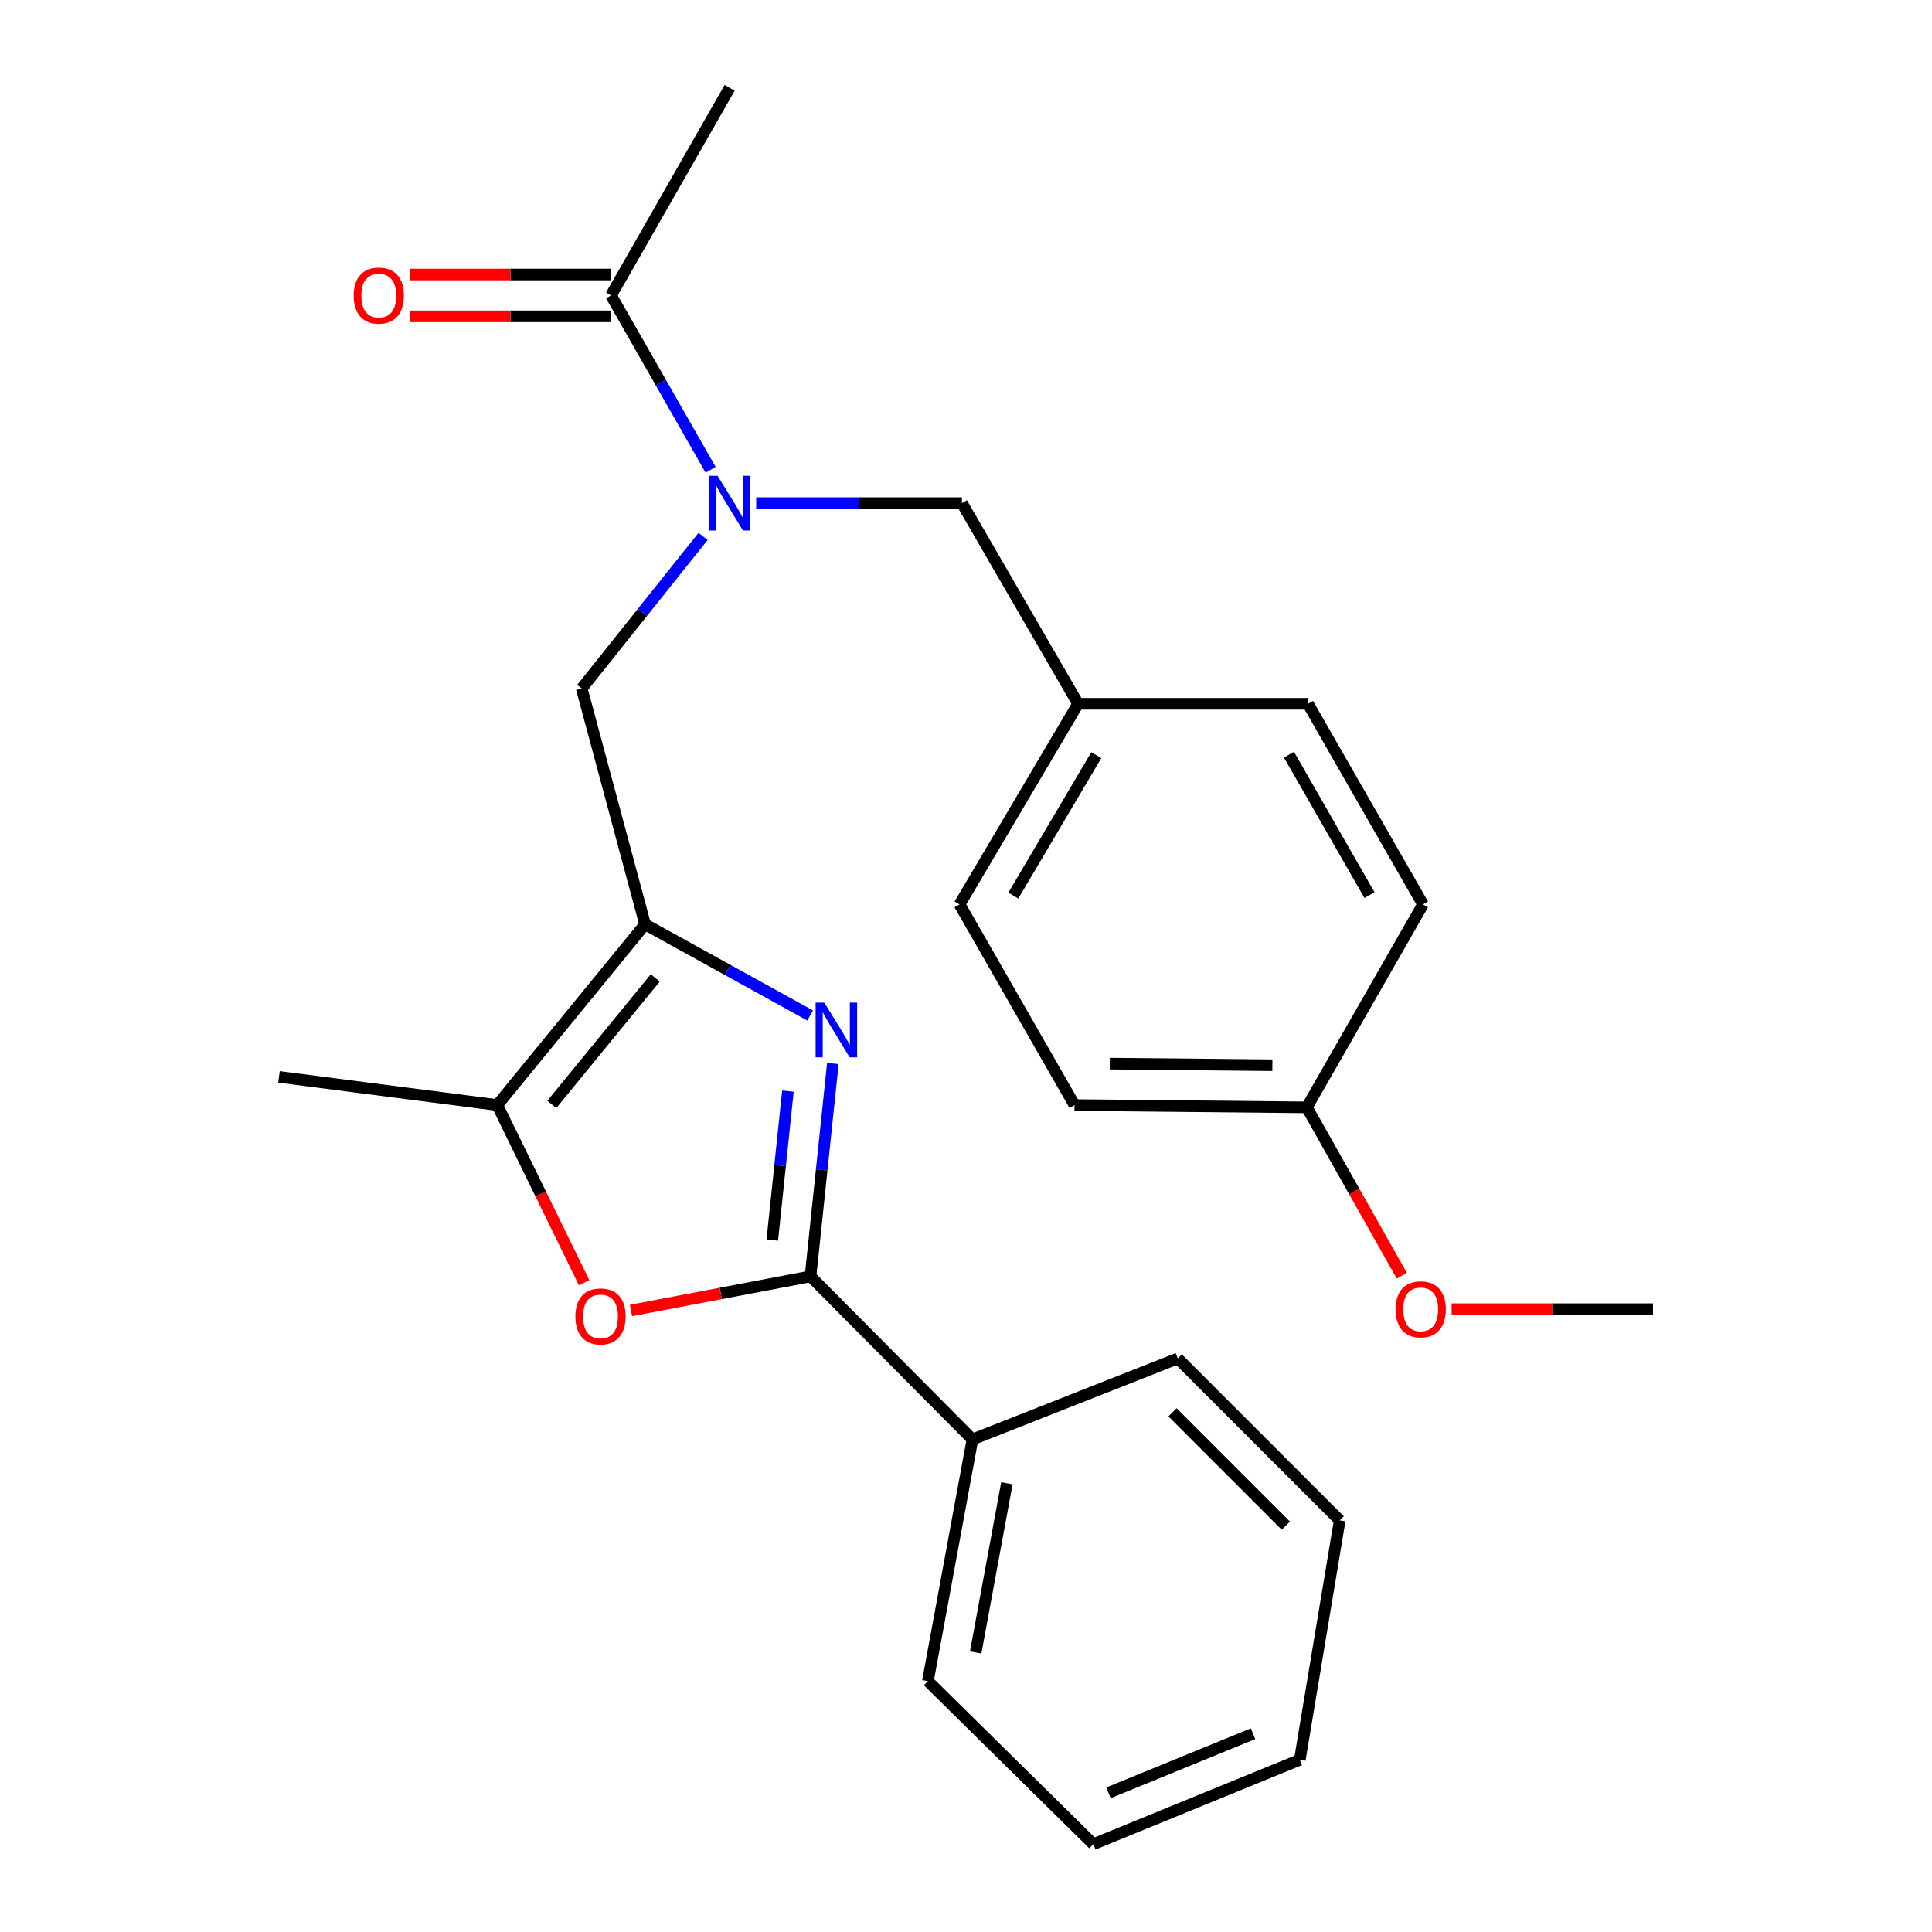 <?xml version='1.0' encoding='iso-8859-1'?>
<svg version='1.1' baseProfile='full'
              xmlns='http://www.w3.org/2000/svg'
                      xmlns:rdkit='http://www.rdkit.org/xml'
                      xmlns:xlink='http://www.w3.org/1999/xlink'
                  xml:space='preserve'
width='1000px' height='1000px' viewBox='0 0 1000 1000'>
<!-- END OF HEADER -->
<rect style='opacity:1.0;fill:#FFFFFF;stroke:none' width='1000' height='1000' x='0' y='0'> </rect>
<path class='bond-0' d='M 419.335,525.618 L 376.61,502.025' style='fill:none;fill-rule:evenodd;stroke:#0000FF;stroke-width:6px;stroke-linecap:butt;stroke-linejoin:miter;stroke-opacity:1' />
<path class='bond-0' d='M 376.61,502.025 L 333.886,478.432' style='fill:none;fill-rule:evenodd;stroke:#000000;stroke-width:6px;stroke-linecap:butt;stroke-linejoin:miter;stroke-opacity:1' />
<path class='bond-1' d='M 431.081,550.476 L 425.301,605.56' style='fill:none;fill-rule:evenodd;stroke:#0000FF;stroke-width:6px;stroke-linecap:butt;stroke-linejoin:miter;stroke-opacity:1' />
<path class='bond-1' d='M 425.301,605.56 L 419.522,660.644' style='fill:none;fill-rule:evenodd;stroke:#000000;stroke-width:6px;stroke-linecap:butt;stroke-linejoin:miter;stroke-opacity:1' />
<path class='bond-1' d='M 407.824,564.743 L 403.779,603.302' style='fill:none;fill-rule:evenodd;stroke:#0000FF;stroke-width:6px;stroke-linecap:butt;stroke-linejoin:miter;stroke-opacity:1' />
<path class='bond-1' d='M 403.779,603.302 L 399.733,641.861' style='fill:none;fill-rule:evenodd;stroke:#000000;stroke-width:6px;stroke-linecap:butt;stroke-linejoin:miter;stroke-opacity:1' />
<path class='bond-3' d='M 333.886,478.432 L 257.387,571.979' style='fill:none;fill-rule:evenodd;stroke:#000000;stroke-width:6px;stroke-linecap:butt;stroke-linejoin:miter;stroke-opacity:1' />
<path class='bond-3' d='M 339.163,506.163 L 285.614,571.646' style='fill:none;fill-rule:evenodd;stroke:#000000;stroke-width:6px;stroke-linecap:butt;stroke-linejoin:miter;stroke-opacity:1' />
<path class='bond-5' d='M 333.886,478.432 L 301.088,356.344' style='fill:none;fill-rule:evenodd;stroke:#000000;stroke-width:6px;stroke-linecap:butt;stroke-linejoin:miter;stroke-opacity:1' />
<path class='bond-2' d='M 419.522,660.644 L 373.057,669.474' style='fill:none;fill-rule:evenodd;stroke:#000000;stroke-width:6px;stroke-linecap:butt;stroke-linejoin:miter;stroke-opacity:1' />
<path class='bond-2' d='M 373.057,669.474 L 326.592,678.303' style='fill:none;fill-rule:evenodd;stroke:#FF0000;stroke-width:6px;stroke-linecap:butt;stroke-linejoin:miter;stroke-opacity:1' />
<path class='bond-8' d='M 419.522,660.644 L 503.342,745.042' style='fill:none;fill-rule:evenodd;stroke:#000000;stroke-width:6px;stroke-linecap:butt;stroke-linejoin:miter;stroke-opacity:1' />
<path class='bond-25' d='M 302.339,663.937 L 279.863,617.958' style='fill:none;fill-rule:evenodd;stroke:#FF0000;stroke-width:6px;stroke-linecap:butt;stroke-linejoin:miter;stroke-opacity:1' />
<path class='bond-25' d='M 279.863,617.958 L 257.387,571.979' style='fill:none;fill-rule:evenodd;stroke:#000000;stroke-width:6px;stroke-linecap:butt;stroke-linejoin:miter;stroke-opacity:1' />
<path class='bond-16' d='M 257.387,571.979 L 144.411,557.395' style='fill:none;fill-rule:evenodd;stroke:#000000;stroke-width:6px;stroke-linecap:butt;stroke-linejoin:miter;stroke-opacity:1' />
<path class='bond-4' d='M 363.907,277.645 L 332.498,316.994' style='fill:none;fill-rule:evenodd;stroke:#0000FF;stroke-width:6px;stroke-linecap:butt;stroke-linejoin:miter;stroke-opacity:1' />
<path class='bond-4' d='M 332.498,316.994 L 301.088,356.344' style='fill:none;fill-rule:evenodd;stroke:#000000;stroke-width:6px;stroke-linecap:butt;stroke-linejoin:miter;stroke-opacity:1' />
<path class='bond-6' d='M 367.807,243.161 L 342.04,198.036' style='fill:none;fill-rule:evenodd;stroke:#0000FF;stroke-width:6px;stroke-linecap:butt;stroke-linejoin:miter;stroke-opacity:1' />
<path class='bond-6' d='M 342.04,198.036 L 316.273,152.911' style='fill:none;fill-rule:evenodd;stroke:#000000;stroke-width:6px;stroke-linecap:butt;stroke-linejoin:miter;stroke-opacity:1' />
<path class='bond-7' d='M 391.405,260.416 L 444.645,260.416' style='fill:none;fill-rule:evenodd;stroke:#0000FF;stroke-width:6px;stroke-linecap:butt;stroke-linejoin:miter;stroke-opacity:1' />
<path class='bond-7' d='M 444.645,260.416 L 497.884,260.416' style='fill:none;fill-rule:evenodd;stroke:#000000;stroke-width:6px;stroke-linecap:butt;stroke-linejoin:miter;stroke-opacity:1' />
<path class='bond-9' d='M 316.273,142.091 L 264.169,142.091' style='fill:none;fill-rule:evenodd;stroke:#000000;stroke-width:6px;stroke-linecap:butt;stroke-linejoin:miter;stroke-opacity:1' />
<path class='bond-9' d='M 264.169,142.091 L 212.065,142.091' style='fill:none;fill-rule:evenodd;stroke:#FF0000;stroke-width:6px;stroke-linecap:butt;stroke-linejoin:miter;stroke-opacity:1' />
<path class='bond-9' d='M 316.273,163.732 L 264.169,163.732' style='fill:none;fill-rule:evenodd;stroke:#000000;stroke-width:6px;stroke-linecap:butt;stroke-linejoin:miter;stroke-opacity:1' />
<path class='bond-9' d='M 264.169,163.732 L 212.065,163.732' style='fill:none;fill-rule:evenodd;stroke:#FF0000;stroke-width:6px;stroke-linecap:butt;stroke-linejoin:miter;stroke-opacity:1' />
<path class='bond-18' d='M 316.273,152.911 L 377.659,45.455' style='fill:none;fill-rule:evenodd;stroke:#000000;stroke-width:6px;stroke-linecap:butt;stroke-linejoin:miter;stroke-opacity:1' />
<path class='bond-10' d='M 497.884,260.416 L 558.02,364.278' style='fill:none;fill-rule:evenodd;stroke:#000000;stroke-width:6px;stroke-linecap:butt;stroke-linejoin:miter;stroke-opacity:1' />
<path class='bond-19' d='M 503.342,745.042 L 480.271,870.148' style='fill:none;fill-rule:evenodd;stroke:#000000;stroke-width:6px;stroke-linecap:butt;stroke-linejoin:miter;stroke-opacity:1' />
<path class='bond-19' d='M 521.163,767.732 L 505.013,855.306' style='fill:none;fill-rule:evenodd;stroke:#000000;stroke-width:6px;stroke-linecap:butt;stroke-linejoin:miter;stroke-opacity:1' />
<path class='bond-20' d='M 503.342,745.042 L 609.621,703.132' style='fill:none;fill-rule:evenodd;stroke:#000000;stroke-width:6px;stroke-linecap:butt;stroke-linejoin:miter;stroke-opacity:1' />
<path class='bond-12' d='M 558.02,364.278 L 677.019,364.278' style='fill:none;fill-rule:evenodd;stroke:#000000;stroke-width:6px;stroke-linecap:butt;stroke-linejoin:miter;stroke-opacity:1' />
<path class='bond-13' d='M 558.02,364.278 L 496.658,468.128' style='fill:none;fill-rule:evenodd;stroke:#000000;stroke-width:6px;stroke-linecap:butt;stroke-linejoin:miter;stroke-opacity:1' />
<path class='bond-13' d='M 567.447,390.865 L 524.493,463.56' style='fill:none;fill-rule:evenodd;stroke:#000000;stroke-width:6px;stroke-linecap:butt;stroke-linejoin:miter;stroke-opacity:1' />
<path class='bond-11' d='M 676.406,573.169 L 556.169,571.979' style='fill:none;fill-rule:evenodd;stroke:#000000;stroke-width:6px;stroke-linecap:butt;stroke-linejoin:miter;stroke-opacity:1' />
<path class='bond-11' d='M 658.584,551.351 L 574.419,550.518' style='fill:none;fill-rule:evenodd;stroke:#000000;stroke-width:6px;stroke-linecap:butt;stroke-linejoin:miter;stroke-opacity:1' />
<path class='bond-17' d='M 676.406,573.169 L 700.992,616.741' style='fill:none;fill-rule:evenodd;stroke:#000000;stroke-width:6px;stroke-linecap:butt;stroke-linejoin:miter;stroke-opacity:1' />
<path class='bond-17' d='M 700.992,616.741 L 725.579,660.313' style='fill:none;fill-rule:evenodd;stroke:#FF0000;stroke-width:6px;stroke-linecap:butt;stroke-linejoin:miter;stroke-opacity:1' />
<path class='bond-27' d='M 676.406,573.169 L 736.554,468.128' style='fill:none;fill-rule:evenodd;stroke:#000000;stroke-width:6px;stroke-linecap:butt;stroke-linejoin:miter;stroke-opacity:1' />
<path class='bond-15' d='M 677.019,364.278 L 736.554,468.128' style='fill:none;fill-rule:evenodd;stroke:#000000;stroke-width:6px;stroke-linecap:butt;stroke-linejoin:miter;stroke-opacity:1' />
<path class='bond-15' d='M 667.175,390.619 L 708.85,463.314' style='fill:none;fill-rule:evenodd;stroke:#000000;stroke-width:6px;stroke-linecap:butt;stroke-linejoin:miter;stroke-opacity:1' />
<path class='bond-14' d='M 496.658,468.128 L 556.169,571.979' style='fill:none;fill-rule:evenodd;stroke:#000000;stroke-width:6px;stroke-linecap:butt;stroke-linejoin:miter;stroke-opacity:1' />
<path class='bond-21' d='M 751.358,677.632 L 803.473,677.632' style='fill:none;fill-rule:evenodd;stroke:#FF0000;stroke-width:6px;stroke-linecap:butt;stroke-linejoin:miter;stroke-opacity:1' />
<path class='bond-21' d='M 803.473,677.632 L 855.589,677.632' style='fill:none;fill-rule:evenodd;stroke:#000000;stroke-width:6px;stroke-linecap:butt;stroke-linejoin:miter;stroke-opacity:1' />
<path class='bond-22' d='M 480.271,870.148 L 565.907,954.545' style='fill:none;fill-rule:evenodd;stroke:#000000;stroke-width:6px;stroke-linecap:butt;stroke-linejoin:miter;stroke-opacity:1' />
<path class='bond-23' d='M 609.621,703.132 L 693.442,786.952' style='fill:none;fill-rule:evenodd;stroke:#000000;stroke-width:6px;stroke-linecap:butt;stroke-linejoin:miter;stroke-opacity:1' />
<path class='bond-23' d='M 606.892,731.007 L 665.566,789.681' style='fill:none;fill-rule:evenodd;stroke:#000000;stroke-width:6px;stroke-linecap:butt;stroke-linejoin:miter;stroke-opacity:1' />
<path class='bond-26' d='M 565.907,954.545 L 672.787,910.844' style='fill:none;fill-rule:evenodd;stroke:#000000;stroke-width:6px;stroke-linecap:butt;stroke-linejoin:miter;stroke-opacity:1' />
<path class='bond-26' d='M 573.749,927.96 L 648.565,897.368' style='fill:none;fill-rule:evenodd;stroke:#000000;stroke-width:6px;stroke-linecap:butt;stroke-linejoin:miter;stroke-opacity:1' />
<path class='bond-24' d='M 693.442,786.952 L 672.787,910.844' style='fill:none;fill-rule:evenodd;stroke:#000000;stroke-width:6px;stroke-linecap:butt;stroke-linejoin:miter;stroke-opacity:1' />
<path  class='atom-0' d='M 426.643 518.95
L 435.923 533.95
Q 436.843 535.43, 438.323 538.11
Q 439.803 540.79, 439.883 540.95
L 439.883 518.95
L 443.643 518.95
L 443.643 547.27
L 439.763 547.27
L 429.803 530.87
Q 428.643 528.95, 427.403 526.75
Q 426.203 524.55, 425.843 523.87
L 425.843 547.27
L 422.163 547.27
L 422.163 518.95
L 426.643 518.95
' fill='#0000FF'/>
<path  class='atom-3' d='M 297.826 681.379
Q 297.826 674.579, 301.186 670.779
Q 304.546 666.979, 310.826 666.979
Q 317.106 666.979, 320.466 670.779
Q 323.826 674.579, 323.826 681.379
Q 323.826 688.259, 320.426 692.179
Q 317.026 696.059, 310.826 696.059
Q 304.586 696.059, 301.186 692.179
Q 297.826 688.299, 297.826 681.379
M 310.826 692.859
Q 315.146 692.859, 317.466 689.979
Q 319.826 687.059, 319.826 681.379
Q 319.826 675.819, 317.466 673.019
Q 315.146 670.179, 310.826 670.179
Q 306.506 670.179, 304.146 672.979
Q 301.826 675.779, 301.826 681.379
Q 301.826 687.099, 304.146 689.979
Q 306.506 692.859, 310.826 692.859
' fill='#FF0000'/>
<path  class='atom-5' d='M 371.399 246.256
L 380.679 261.256
Q 381.599 262.736, 383.079 265.416
Q 384.559 268.096, 384.639 268.256
L 384.639 246.256
L 388.399 246.256
L 388.399 274.576
L 384.519 274.576
L 374.559 258.176
Q 373.399 256.256, 372.159 254.056
Q 370.959 251.856, 370.599 251.176
L 370.599 274.576
L 366.919 274.576
L 366.919 246.256
L 371.399 246.256
' fill='#0000FF'/>
<path  class='atom-10' d='M 183.06 152.991
Q 183.06 146.191, 186.42 142.391
Q 189.78 138.591, 196.06 138.591
Q 202.34 138.591, 205.7 142.391
Q 209.06 146.191, 209.06 152.991
Q 209.06 159.871, 205.66 163.791
Q 202.26 167.671, 196.06 167.671
Q 189.82 167.671, 186.42 163.791
Q 183.06 159.911, 183.06 152.991
M 196.06 164.471
Q 200.38 164.471, 202.7 161.591
Q 205.06 158.671, 205.06 152.991
Q 205.06 147.431, 202.7 144.631
Q 200.38 141.791, 196.06 141.791
Q 191.74 141.791, 189.38 144.591
Q 187.06 147.391, 187.06 152.991
Q 187.06 158.711, 189.38 161.591
Q 191.74 164.471, 196.06 164.471
' fill='#FF0000'/>
<path  class='atom-18' d='M 722.352 677.712
Q 722.352 670.912, 725.712 667.112
Q 729.072 663.312, 735.352 663.312
Q 741.632 663.312, 744.992 667.112
Q 748.352 670.912, 748.352 677.712
Q 748.352 684.592, 744.952 688.512
Q 741.552 692.392, 735.352 692.392
Q 729.112 692.392, 725.712 688.512
Q 722.352 684.632, 722.352 677.712
M 735.352 689.192
Q 739.672 689.192, 741.992 686.312
Q 744.352 683.392, 744.352 677.712
Q 744.352 672.152, 741.992 669.352
Q 739.672 666.512, 735.352 666.512
Q 731.032 666.512, 728.672 669.312
Q 726.352 672.112, 726.352 677.712
Q 726.352 683.432, 728.672 686.312
Q 731.032 689.192, 735.352 689.192
' fill='#FF0000'/>
</svg>

